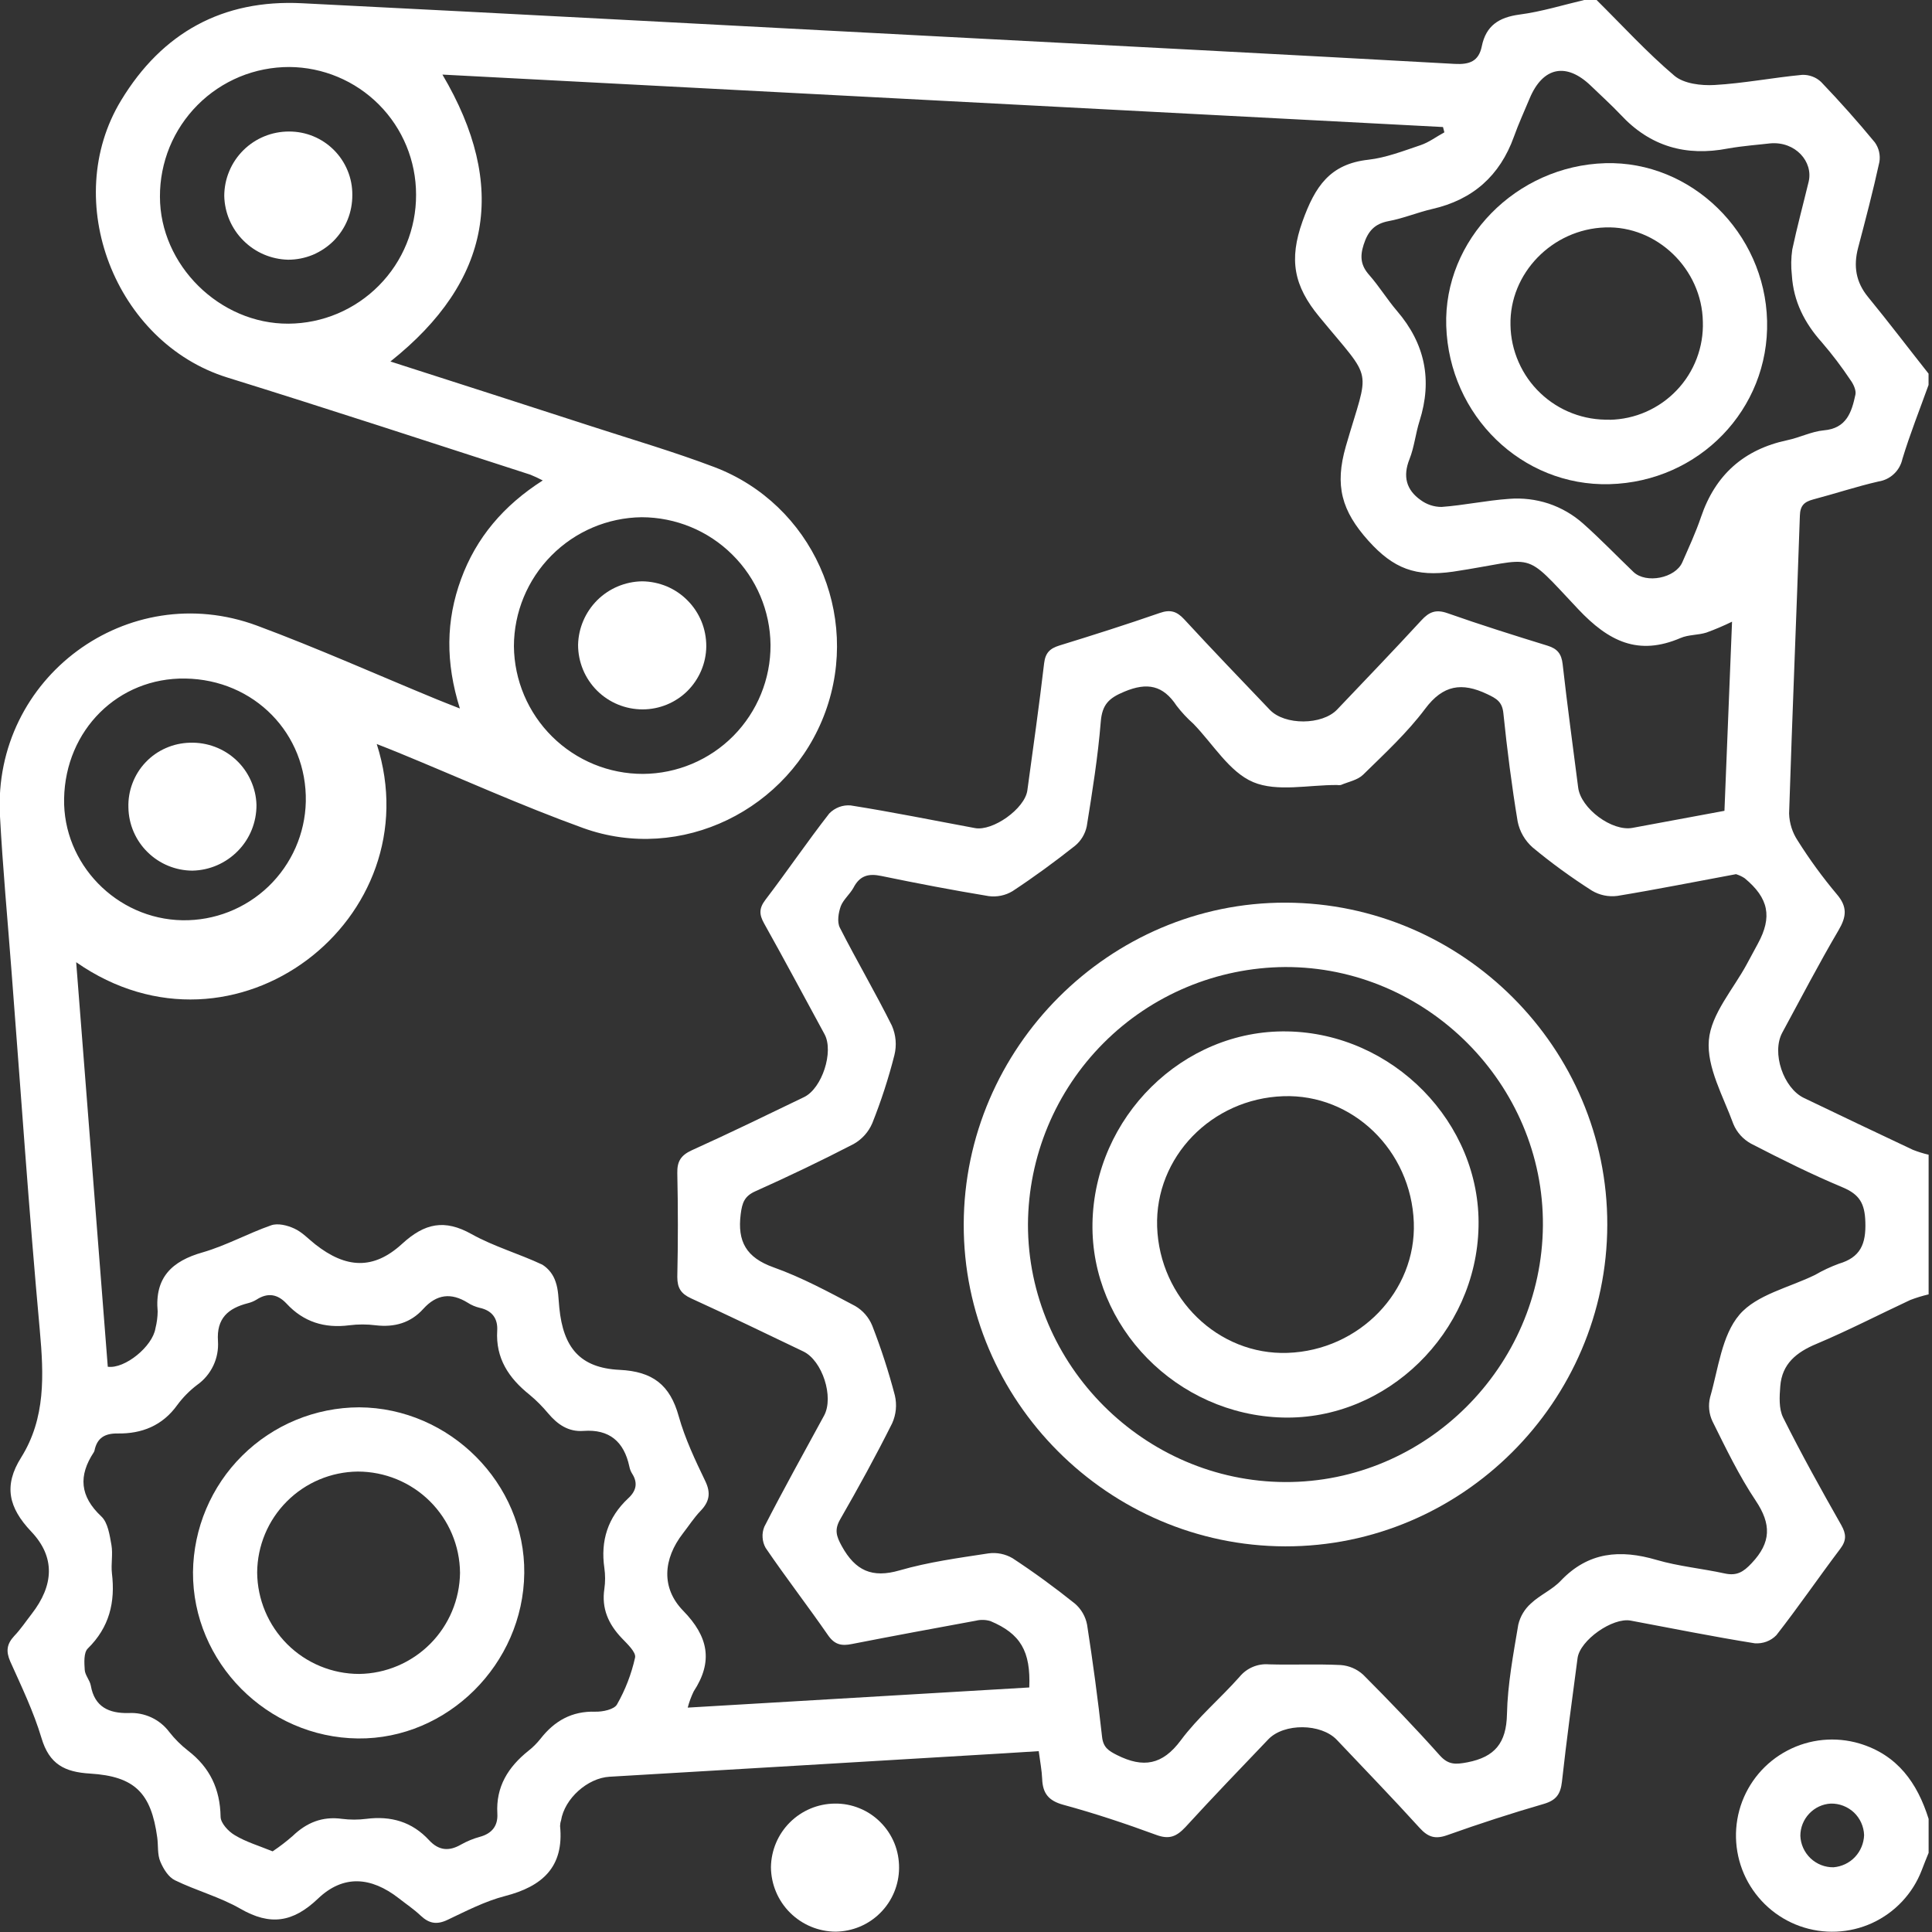 <svg width="28" height="28" viewBox="0 0 28 28" fill="none" xmlns="http://www.w3.org/2000/svg">
<rect x="0" y="0" width="28" height="28" fill="#333333" stroke="none"/>
<g clip-path="url(#clip0_78_4996)">
<path d="M27.951 18.759V16.735C27.873 16.717 27.797 16.693 27.723 16.664C27.196 16.416 26.67 16.165 26.145 15.913C25.845 15.77 25.673 15.256 25.83 14.966C26.099 14.47 26.359 13.969 26.645 13.483C26.762 13.284 26.777 13.142 26.618 12.957C26.413 12.713 26.225 12.455 26.055 12.185C25.977 12.068 25.933 11.931 25.929 11.79C25.975 10.352 26.036 8.914 26.085 7.476C26.089 7.326 26.149 7.273 26.279 7.238C26.595 7.155 26.906 7.051 27.225 6.978C27.309 6.965 27.387 6.927 27.448 6.869C27.51 6.811 27.553 6.735 27.571 6.652C27.681 6.289 27.822 5.936 27.95 5.579V5.415C27.657 5.045 27.373 4.67 27.073 4.304C26.895 4.087 26.86 3.855 26.929 3.592C27.038 3.179 27.146 2.767 27.237 2.35C27.246 2.3 27.244 2.25 27.233 2.2C27.222 2.151 27.201 2.105 27.172 2.064C26.924 1.763 26.663 1.47 26.393 1.188C26.356 1.153 26.313 1.126 26.266 1.109C26.218 1.091 26.168 1.083 26.118 1.085C25.693 1.125 25.272 1.208 24.847 1.232C24.653 1.243 24.403 1.213 24.266 1.097C23.866 0.758 23.51 0.367 23.136 -0.003H22.972C22.656 0.071 22.343 0.169 22.022 0.211C21.724 0.251 21.536 0.371 21.475 0.672C21.431 0.887 21.299 0.938 21.083 0.926C18.59 0.787 16.097 0.659 13.602 0.528C10.527 0.367 7.453 0.201 4.377 0.047C3.23 -0.011 2.351 0.471 1.755 1.455C0.872 2.911 1.668 4.965 3.294 5.471C4.762 5.927 6.222 6.406 7.685 6.879C7.747 6.904 7.807 6.932 7.866 6.963C7.298 7.326 6.902 7.792 6.682 8.393C6.462 8.993 6.455 9.599 6.665 10.268C6.506 10.205 6.416 10.171 6.327 10.134C5.46 9.777 4.604 9.394 3.727 9.068C1.852 8.372 -0.106 9.82 -0.001 11.815C0.039 12.57 0.11 13.323 0.167 14.077C0.301 15.812 0.419 17.548 0.577 19.281C0.635 19.928 0.663 20.552 0.307 21.122C0.049 21.531 0.124 21.85 0.452 22.196C0.806 22.568 0.779 22.977 0.46 23.389C0.376 23.497 0.3 23.612 0.206 23.71C0.098 23.827 0.084 23.93 0.148 24.078C0.312 24.443 0.487 24.807 0.601 25.188C0.714 25.57 0.938 25.682 1.305 25.704C1.956 25.744 2.191 25.987 2.279 26.631C2.295 26.748 2.279 26.876 2.324 26.981C2.369 27.087 2.441 27.204 2.535 27.25C2.845 27.401 3.187 27.492 3.484 27.663C3.915 27.911 4.244 27.864 4.609 27.516C4.974 27.168 5.375 27.197 5.778 27.51C5.885 27.594 6 27.671 6.099 27.765C6.22 27.878 6.332 27.898 6.488 27.823C6.76 27.694 7.032 27.553 7.319 27.479C7.859 27.34 8.176 27.059 8.117 26.464C8.118 26.437 8.122 26.41 8.131 26.384C8.182 26.065 8.516 25.769 8.832 25.75C10.741 25.638 12.65 25.524 14.559 25.41C14.719 25.401 14.879 25.39 15.054 25.379C15.074 25.533 15.099 25.657 15.104 25.783C15.112 25.988 15.194 26.097 15.409 26.156C15.865 26.28 16.315 26.43 16.758 26.593C16.945 26.662 17.05 26.618 17.18 26.48C17.573 26.05 17.978 25.63 18.381 25.208C18.608 24.97 19.147 24.975 19.375 25.216C19.776 25.64 20.182 26.059 20.574 26.491C20.695 26.624 20.798 26.659 20.973 26.597C21.436 26.432 21.903 26.28 22.376 26.143C22.555 26.09 22.617 26 22.637 25.821C22.703 25.224 22.784 24.628 22.863 24.032C22.897 23.771 23.372 23.438 23.633 23.487C24.232 23.599 24.83 23.72 25.432 23.816C25.489 23.82 25.547 23.812 25.601 23.792C25.655 23.772 25.704 23.74 25.744 23.699C26.064 23.29 26.357 22.861 26.67 22.447C26.762 22.325 26.758 22.234 26.687 22.106C26.394 21.59 26.107 21.074 25.843 20.545C25.779 20.418 25.789 20.242 25.801 20.091C25.826 19.766 26.034 19.598 26.327 19.476C26.788 19.282 27.232 19.052 27.686 18.84C27.773 18.807 27.861 18.78 27.951 18.759ZM24.992 11.751L23.66 11.998C23.364 12.054 22.911 11.719 22.872 11.414C22.796 10.818 22.714 10.223 22.647 9.625C22.63 9.476 22.571 9.402 22.429 9.358C21.942 9.208 21.456 9.055 20.976 8.886C20.809 8.828 20.712 8.868 20.599 8.991C20.198 9.427 19.787 9.854 19.379 10.283C19.162 10.511 18.619 10.514 18.403 10.287C17.988 9.852 17.57 9.418 17.163 8.976C17.055 8.859 16.96 8.83 16.807 8.884C16.326 9.051 15.841 9.205 15.354 9.355C15.216 9.398 15.15 9.461 15.132 9.614C15.06 10.229 14.973 10.841 14.889 11.456C14.852 11.72 14.389 12.05 14.129 12.001C13.53 11.89 12.931 11.768 12.329 11.673C12.272 11.668 12.214 11.676 12.161 11.696C12.107 11.717 12.058 11.748 12.018 11.79C11.699 12.199 11.407 12.629 11.092 13.042C10.999 13.165 11.002 13.254 11.074 13.383C11.372 13.915 11.658 14.453 11.95 14.989C12.087 15.242 11.913 15.775 11.653 15.9C11.112 16.161 10.572 16.424 10.025 16.671C9.869 16.743 9.812 16.831 9.816 17.002C9.827 17.503 9.827 18.004 9.816 18.506C9.816 18.666 9.869 18.749 10.014 18.816C10.56 19.065 11.101 19.327 11.642 19.586C11.918 19.718 12.089 20.247 11.943 20.516C11.651 21.053 11.355 21.584 11.077 22.127C11.057 22.177 11.048 22.23 11.052 22.282C11.055 22.335 11.07 22.387 11.096 22.433C11.388 22.862 11.706 23.273 12.002 23.701C12.097 23.837 12.197 23.857 12.348 23.826C12.945 23.709 13.546 23.598 14.145 23.488C14.214 23.471 14.287 23.474 14.354 23.494C14.79 23.677 14.939 23.931 14.917 24.456L9.967 24.748C9.988 24.667 10.017 24.589 10.053 24.514C10.338 24.079 10.267 23.719 9.902 23.345C9.579 23.014 9.61 22.593 9.899 22.221C9.983 22.113 10.058 21.996 10.152 21.898C10.281 21.764 10.306 21.639 10.22 21.462C10.074 21.159 9.928 20.85 9.837 20.527C9.711 20.071 9.46 19.876 8.979 19.853C8.405 19.825 8.163 19.53 8.106 18.953C8.093 18.827 8.094 18.693 8.052 18.576C8.019 18.474 7.952 18.387 7.861 18.329C7.524 18.17 7.16 18.067 6.835 17.886C6.443 17.666 6.155 17.726 5.827 18.027C5.411 18.408 5.013 18.383 4.569 18.034C4.469 17.955 4.378 17.856 4.265 17.805C4.165 17.758 4.026 17.724 3.93 17.758C3.595 17.875 3.281 18.05 2.941 18.149C2.489 18.276 2.24 18.517 2.285 19.007C2.284 19.089 2.273 19.171 2.253 19.25C2.212 19.513 1.81 19.842 1.562 19.808C1.41 17.862 1.258 15.913 1.104 13.945C3.403 15.549 6.272 13.311 5.46 10.783C5.574 10.828 5.674 10.866 5.772 10.907C6.664 11.273 7.544 11.672 8.45 12C9.867 12.512 11.445 11.736 11.962 10.317C12.479 8.898 11.769 7.309 10.355 6.77C9.77 6.548 9.165 6.371 8.568 6.177C7.601 5.863 6.632 5.552 5.658 5.239C7.128 4.07 7.364 2.694 6.412 1.081L20.913 1.841L20.933 1.918C20.816 1.981 20.711 2.062 20.59 2.103C20.34 2.187 20.087 2.286 19.83 2.315C19.274 2.377 19.059 2.701 18.877 3.208C18.678 3.764 18.75 4.143 19.121 4.592C19.917 5.559 19.846 5.288 19.505 6.468C19.341 7.038 19.443 7.403 19.832 7.837C20.196 8.242 20.518 8.363 21.059 8.285C22.293 8.1 22.042 7.947 22.871 8.827C23.315 9.298 23.744 9.509 24.357 9.246C24.471 9.197 24.609 9.206 24.73 9.168C24.857 9.122 24.981 9.069 25.102 9.01C25.066 9.899 25.03 10.809 24.992 11.751ZM25.16 12.669C25.204 12.683 25.246 12.702 25.285 12.728C25.635 13.017 25.687 13.29 25.476 13.677C25.424 13.773 25.372 13.869 25.32 13.966C25.123 14.334 24.798 14.693 24.766 15.076C24.733 15.469 24.976 15.891 25.122 16.292C25.172 16.412 25.262 16.511 25.376 16.574C25.812 16.799 26.252 17.019 26.705 17.208C26.95 17.311 27.026 17.442 27.034 17.71C27.045 18.031 26.962 18.223 26.65 18.315C26.531 18.359 26.415 18.413 26.305 18.477C25.93 18.661 25.458 18.762 25.209 19.054C24.952 19.355 24.903 19.839 24.784 20.25C24.755 20.367 24.767 20.491 24.819 20.6C25.013 20.991 25.204 21.388 25.446 21.75C25.672 22.088 25.671 22.354 25.387 22.654C25.265 22.785 25.169 22.841 24.997 22.804C24.668 22.732 24.328 22.701 24.007 22.607C23.481 22.453 23.019 22.49 22.62 22.909C22.497 23.04 22.318 23.115 22.187 23.239C22.096 23.32 22.032 23.427 22.004 23.546C21.932 23.976 21.849 24.411 21.84 24.845C21.831 25.261 21.664 25.464 21.266 25.541C21.097 25.573 20.991 25.58 20.866 25.44C20.508 25.039 20.135 24.651 19.756 24.271C19.666 24.189 19.552 24.14 19.431 24.131C19.085 24.114 18.738 24.131 18.392 24.121C18.312 24.114 18.231 24.127 18.157 24.158C18.083 24.189 18.017 24.238 17.966 24.3C17.689 24.613 17.361 24.888 17.113 25.222C16.846 25.581 16.568 25.625 16.191 25.437C16.066 25.374 15.989 25.326 15.972 25.172C15.912 24.629 15.839 24.088 15.755 23.547C15.733 23.429 15.671 23.321 15.58 23.242C15.288 23.008 14.987 22.788 14.675 22.583C14.569 22.521 14.445 22.496 14.324 22.513C13.893 22.579 13.456 22.638 13.038 22.759C12.638 22.875 12.396 22.763 12.2 22.408C12.121 22.264 12.09 22.17 12.177 22.019C12.44 21.562 12.694 21.099 12.93 20.627C12.987 20.501 13.001 20.359 12.969 20.223C12.879 19.88 12.77 19.543 12.641 19.212C12.592 19.092 12.505 18.992 12.393 18.927C12.008 18.723 11.62 18.513 11.21 18.367C10.816 18.226 10.684 17.994 10.735 17.595C10.756 17.432 10.788 17.336 10.947 17.265C11.428 17.049 11.905 16.822 12.373 16.579C12.493 16.511 12.588 16.405 12.642 16.278C12.77 15.957 12.877 15.628 12.962 15.293C12.998 15.15 12.985 15 12.926 14.865C12.687 14.385 12.414 13.921 12.171 13.443C12.13 13.361 12.151 13.229 12.185 13.134C12.22 13.04 12.318 12.959 12.369 12.866C12.46 12.69 12.586 12.656 12.772 12.695C13.289 12.802 13.807 12.901 14.328 12.987C14.449 13.003 14.571 12.978 14.675 12.915C14.986 12.71 15.288 12.489 15.581 12.257C15.667 12.186 15.727 12.086 15.75 11.976C15.831 11.473 15.912 10.968 15.953 10.461C15.973 10.211 16.07 10.117 16.295 10.024C16.627 9.885 16.856 9.931 17.052 10.228C17.124 10.322 17.205 10.409 17.294 10.488C17.579 10.78 17.816 11.189 18.162 11.335C18.509 11.481 18.968 11.374 19.378 11.377C19.396 11.38 19.414 11.38 19.432 11.377C19.542 11.33 19.676 11.306 19.756 11.227C20.068 10.921 20.394 10.62 20.654 10.273C20.914 9.925 21.186 9.885 21.554 10.06C21.689 10.124 21.771 10.17 21.788 10.336C21.842 10.862 21.909 11.388 21.995 11.906C22.024 12.051 22.1 12.182 22.21 12.28C22.483 12.507 22.771 12.716 23.07 12.907C23.182 12.974 23.312 13.001 23.441 12.984C24.013 12.89 24.575 12.777 25.16 12.669ZM3.951 26.831C3.752 26.75 3.565 26.695 3.403 26.597C3.31 26.543 3.198 26.422 3.197 26.33C3.19 25.928 3.042 25.616 2.725 25.372C2.624 25.293 2.533 25.203 2.454 25.102C2.386 25.011 2.296 24.938 2.193 24.89C2.089 24.842 1.976 24.82 1.862 24.827C1.581 24.832 1.371 24.741 1.316 24.429C1.302 24.35 1.233 24.279 1.228 24.202C1.221 24.099 1.212 23.952 1.271 23.893C1.585 23.585 1.673 23.221 1.622 22.8C1.607 22.666 1.638 22.524 1.615 22.391C1.589 22.247 1.564 22.066 1.468 21.977C1.156 21.684 1.135 21.387 1.36 21.046C1.364 21.038 1.368 21.03 1.37 21.021C1.407 20.839 1.52 20.773 1.703 20.775C2.053 20.781 2.354 20.663 2.569 20.363C2.651 20.252 2.748 20.154 2.857 20.071C2.958 20 3.038 19.904 3.091 19.793C3.144 19.682 3.167 19.559 3.159 19.436C3.136 19.105 3.308 18.96 3.593 18.887C3.637 18.876 3.679 18.859 3.718 18.835C3.882 18.729 4.025 18.756 4.153 18.893C4.4 19.16 4.705 19.253 5.062 19.207C5.189 19.191 5.317 19.191 5.444 19.207C5.715 19.239 5.95 19.174 6.134 18.97C6.327 18.756 6.537 18.731 6.777 18.879C6.83 18.914 6.89 18.939 6.952 18.954C7.133 18.993 7.216 19.11 7.206 19.283C7.181 19.686 7.374 19.973 7.674 20.213C7.772 20.294 7.862 20.385 7.944 20.483C8.079 20.643 8.236 20.754 8.456 20.738C8.832 20.71 9.044 20.894 9.121 21.254C9.128 21.29 9.141 21.324 9.16 21.355C9.25 21.494 9.219 21.611 9.102 21.717C8.81 21.992 8.701 22.329 8.759 22.726C8.773 22.826 8.773 22.927 8.759 23.026C8.716 23.311 8.817 23.537 9.01 23.74C9.09 23.824 9.221 23.945 9.204 24.023C9.151 24.261 9.063 24.49 8.942 24.702C8.901 24.775 8.735 24.81 8.627 24.807C8.287 24.797 8.035 24.941 7.833 25.2C7.781 25.265 7.723 25.324 7.657 25.375C7.365 25.609 7.185 25.894 7.208 26.285C7.218 26.46 7.131 26.572 6.957 26.62C6.86 26.646 6.767 26.685 6.679 26.734C6.504 26.835 6.356 26.818 6.219 26.67C5.972 26.402 5.666 26.315 5.31 26.36C5.192 26.375 5.073 26.375 4.955 26.36C4.671 26.321 4.443 26.415 4.241 26.609C4.149 26.689 4.052 26.764 3.951 26.831ZM25.654 2.078C26.021 2.045 26.282 2.345 26.212 2.635C26.133 2.962 26.045 3.287 25.975 3.616C25.957 3.739 25.955 3.864 25.969 3.988C25.992 4.367 26.153 4.682 26.404 4.962C26.553 5.135 26.691 5.317 26.817 5.506C26.86 5.564 26.904 5.656 26.89 5.72C26.836 5.973 26.762 6.209 26.431 6.237C26.255 6.253 26.083 6.342 25.905 6.379C25.273 6.513 24.859 6.882 24.652 7.494C24.576 7.718 24.476 7.933 24.381 8.15C24.28 8.379 23.858 8.463 23.674 8.29C23.43 8.056 23.197 7.813 22.945 7.589C22.799 7.459 22.628 7.36 22.443 7.298C22.257 7.237 22.061 7.214 21.867 7.23C21.541 7.253 21.218 7.323 20.892 7.347C20.783 7.347 20.677 7.312 20.589 7.247C20.381 7.1 20.328 6.904 20.427 6.655C20.497 6.48 20.515 6.284 20.573 6.102C20.762 5.507 20.652 4.979 20.246 4.506C20.104 4.34 19.989 4.151 19.845 3.987C19.723 3.85 19.706 3.723 19.763 3.546C19.826 3.35 19.92 3.243 20.127 3.204C20.334 3.166 20.545 3.078 20.757 3.029C21.345 2.895 21.737 2.548 21.941 1.981C22.008 1.793 22.092 1.611 22.169 1.426C22.361 0.968 22.701 0.9 23.057 1.244C23.201 1.384 23.35 1.517 23.488 1.663C23.915 2.123 24.434 2.27 25.044 2.152C25.267 2.113 25.495 2.097 25.654 2.078ZM11.167 9.346C11.17 9.839 10.976 10.313 10.63 10.664C10.284 11.014 9.812 11.213 9.319 11.216C8.826 11.217 8.354 11.023 8.003 10.676C7.653 10.33 7.453 9.859 7.448 9.366C7.449 8.874 7.644 8.402 7.991 8.052C8.337 7.702 8.807 7.502 9.299 7.496C9.792 7.497 10.264 7.691 10.613 8.038C10.963 8.384 11.162 8.854 11.167 9.346ZM6.03 2.821C6.032 3.314 5.839 3.788 5.492 4.138C5.145 4.489 4.674 4.688 4.181 4.691C3.184 4.697 2.318 3.841 2.318 2.85C2.317 2.604 2.365 2.359 2.458 2.131C2.552 1.903 2.69 1.696 2.864 1.521C3.038 1.346 3.245 1.208 3.473 1.113C3.701 1.019 3.945 0.971 4.192 0.971C4.68 0.974 5.148 1.17 5.493 1.517C5.837 1.863 6.03 2.332 6.03 2.821ZM2.686 9.834C3.684 9.849 4.451 10.632 4.432 11.617C4.422 12.082 4.227 12.523 3.892 12.846C3.557 13.168 3.108 13.345 2.643 13.337C1.688 13.32 0.911 12.519 0.929 11.574C0.948 10.578 1.715 9.818 2.686 9.834Z" fill="white"/>
<path d="M27.951 26.361C27.788 25.84 27.5 25.434 26.949 25.268C26.601 25.165 26.226 25.201 25.905 25.37C25.583 25.538 25.34 25.826 25.227 26.171C25.115 26.516 25.142 26.891 25.302 27.217C25.463 27.542 25.743 27.793 26.085 27.915C26.427 28.037 26.803 28.021 27.133 27.87C27.463 27.718 27.721 27.444 27.851 27.105C27.883 27.02 27.917 26.937 27.951 26.853V26.361ZM27.016 26.595C27.012 26.713 26.965 26.827 26.884 26.913C26.802 27 26.691 27.052 26.573 27.062C26.449 27.064 26.33 27.017 26.24 26.932C26.15 26.846 26.097 26.73 26.092 26.606C26.092 26.487 26.138 26.372 26.22 26.285C26.302 26.198 26.414 26.145 26.533 26.139C26.657 26.136 26.778 26.183 26.869 26.268C26.959 26.354 27.012 26.472 27.016 26.597V26.595Z" fill="white"/>
<path d="M13.03 27.074C13.031 26.951 13.009 26.829 12.963 26.715C12.916 26.6 12.848 26.497 12.761 26.41C12.674 26.322 12.571 26.253 12.457 26.207C12.343 26.16 12.221 26.137 12.098 26.139C11.854 26.141 11.621 26.239 11.448 26.411C11.275 26.583 11.177 26.816 11.173 27.06C11.175 27.308 11.274 27.545 11.45 27.72C11.626 27.895 11.863 27.994 12.111 27.995C12.355 27.992 12.587 27.895 12.759 27.722C12.931 27.55 13.028 27.317 13.03 27.074Z" fill="white"/>
<path d="M13.967 17.743C13.96 20.299 16.064 22.405 18.626 22.411C21.188 22.416 23.289 20.313 23.294 17.751C23.299 15.19 21.198 13.089 18.635 13.082C16.085 13.074 13.973 15.183 13.967 17.743ZM14.898 17.746C14.903 16.759 15.297 15.814 15.995 15.115C16.692 14.417 17.637 14.022 18.624 14.015C20.674 14.008 22.376 15.713 22.361 17.761C22.345 19.808 20.663 21.487 18.623 21.479C16.584 21.47 14.897 19.786 14.898 17.746Z" fill="white"/>
<path d="M5.205 20.396C4.57 20.398 3.962 20.649 3.511 21.096C3.06 21.543 2.804 22.15 2.797 22.785C2.79 24.091 3.87 25.181 5.188 25.195C6.484 25.209 7.584 24.117 7.598 22.799C7.612 21.501 6.519 20.403 5.205 20.396ZM5.185 21.327C5.576 21.327 5.951 21.481 6.229 21.756C6.506 22.031 6.664 22.404 6.667 22.795C6.662 23.182 6.507 23.551 6.234 23.825C5.961 24.098 5.592 24.255 5.206 24.26C4.815 24.26 4.44 24.105 4.163 23.829C3.887 23.553 3.73 23.18 3.727 22.789C3.73 22.403 3.884 22.033 4.157 21.76C4.43 21.486 4.799 21.331 5.185 21.327Z" fill="white"/>
<path d="M23.325 7.017C24.625 6.983 25.642 5.931 25.61 4.651C25.579 3.371 24.51 2.33 23.267 2.365C21.972 2.402 20.92 3.476 20.96 4.724C21.002 6.025 22.058 7.05 23.325 7.017ZM23.329 6.082C23.144 6.087 22.96 6.056 22.788 5.99C22.615 5.924 22.457 5.824 22.324 5.697C22.19 5.57 22.083 5.417 22.009 5.248C21.934 5.078 21.894 4.896 21.891 4.712C21.874 3.962 22.496 3.321 23.265 3.296C24.014 3.27 24.665 3.899 24.679 4.661C24.685 4.844 24.655 5.025 24.59 5.196C24.525 5.367 24.427 5.523 24.301 5.655C24.176 5.787 24.025 5.893 23.858 5.967C23.691 6.041 23.511 6.08 23.329 6.084V6.082Z" fill="white"/>
<path d="M10.236 9.366C10.236 9.243 10.213 9.121 10.167 9.008C10.12 8.894 10.052 8.79 9.965 8.703C9.879 8.615 9.776 8.546 9.663 8.498C9.549 8.451 9.428 8.426 9.305 8.425C9.061 8.429 8.828 8.527 8.655 8.699C8.483 8.871 8.383 9.103 8.378 9.346C8.378 9.594 8.476 9.832 8.652 10.008C8.827 10.183 9.065 10.281 9.313 10.281C9.556 10.281 9.79 10.185 9.963 10.014C10.135 9.842 10.234 9.61 10.236 9.366Z" fill="white"/>
<path d="M5.106 2.824C5.107 2.704 5.084 2.584 5.038 2.473C4.992 2.361 4.925 2.26 4.839 2.174C4.754 2.089 4.653 2.021 4.541 1.975C4.43 1.929 4.31 1.906 4.19 1.906C4.067 1.906 3.945 1.929 3.831 1.976C3.718 2.022 3.614 2.091 3.527 2.177C3.44 2.264 3.37 2.366 3.323 2.48C3.275 2.593 3.251 2.714 3.25 2.837C3.255 3.081 3.354 3.314 3.527 3.486C3.699 3.659 3.931 3.758 4.175 3.764C4.298 3.764 4.42 3.74 4.534 3.693C4.647 3.645 4.75 3.576 4.837 3.489C4.923 3.401 4.992 3.298 5.038 3.184C5.084 3.07 5.107 2.947 5.106 2.824Z" fill="white"/>
<path d="M2.753 10.764C2.632 10.767 2.513 10.793 2.403 10.842C2.293 10.89 2.193 10.96 2.11 11.048C2.027 11.135 1.963 11.238 1.92 11.351C1.877 11.463 1.857 11.584 1.861 11.704C1.865 11.947 1.965 12.18 2.139 12.35C2.312 12.521 2.546 12.617 2.789 12.618C3.038 12.613 3.274 12.51 3.448 12.332C3.622 12.155 3.718 11.916 3.717 11.667C3.714 11.544 3.686 11.424 3.635 11.312C3.585 11.2 3.513 11.099 3.423 11.015C3.333 10.931 3.228 10.866 3.113 10.823C2.998 10.78 2.875 10.76 2.753 10.764Z" fill="white"/>
<path d="M18.592 20.544C20.097 20.582 21.397 19.316 21.428 17.778C21.461 16.273 20.187 14.973 18.654 14.948C17.144 14.922 15.86 16.189 15.833 17.73C15.808 19.231 17.057 20.505 18.592 20.544ZM16.77 17.778C16.738 16.771 17.558 15.923 18.599 15.887C19.603 15.852 20.451 16.672 20.49 17.716C20.527 18.716 19.7 19.571 18.66 19.607C17.657 19.642 16.805 18.817 16.77 17.778Z" fill="white"/>
</g>
<defs>
<clipPath id="clip0_78_4996">
<rect width="27.951" height="28" fill="white" transform="matrix(1 0 0 -1 0 28)"/>
</clipPath>
</defs>
</svg>
